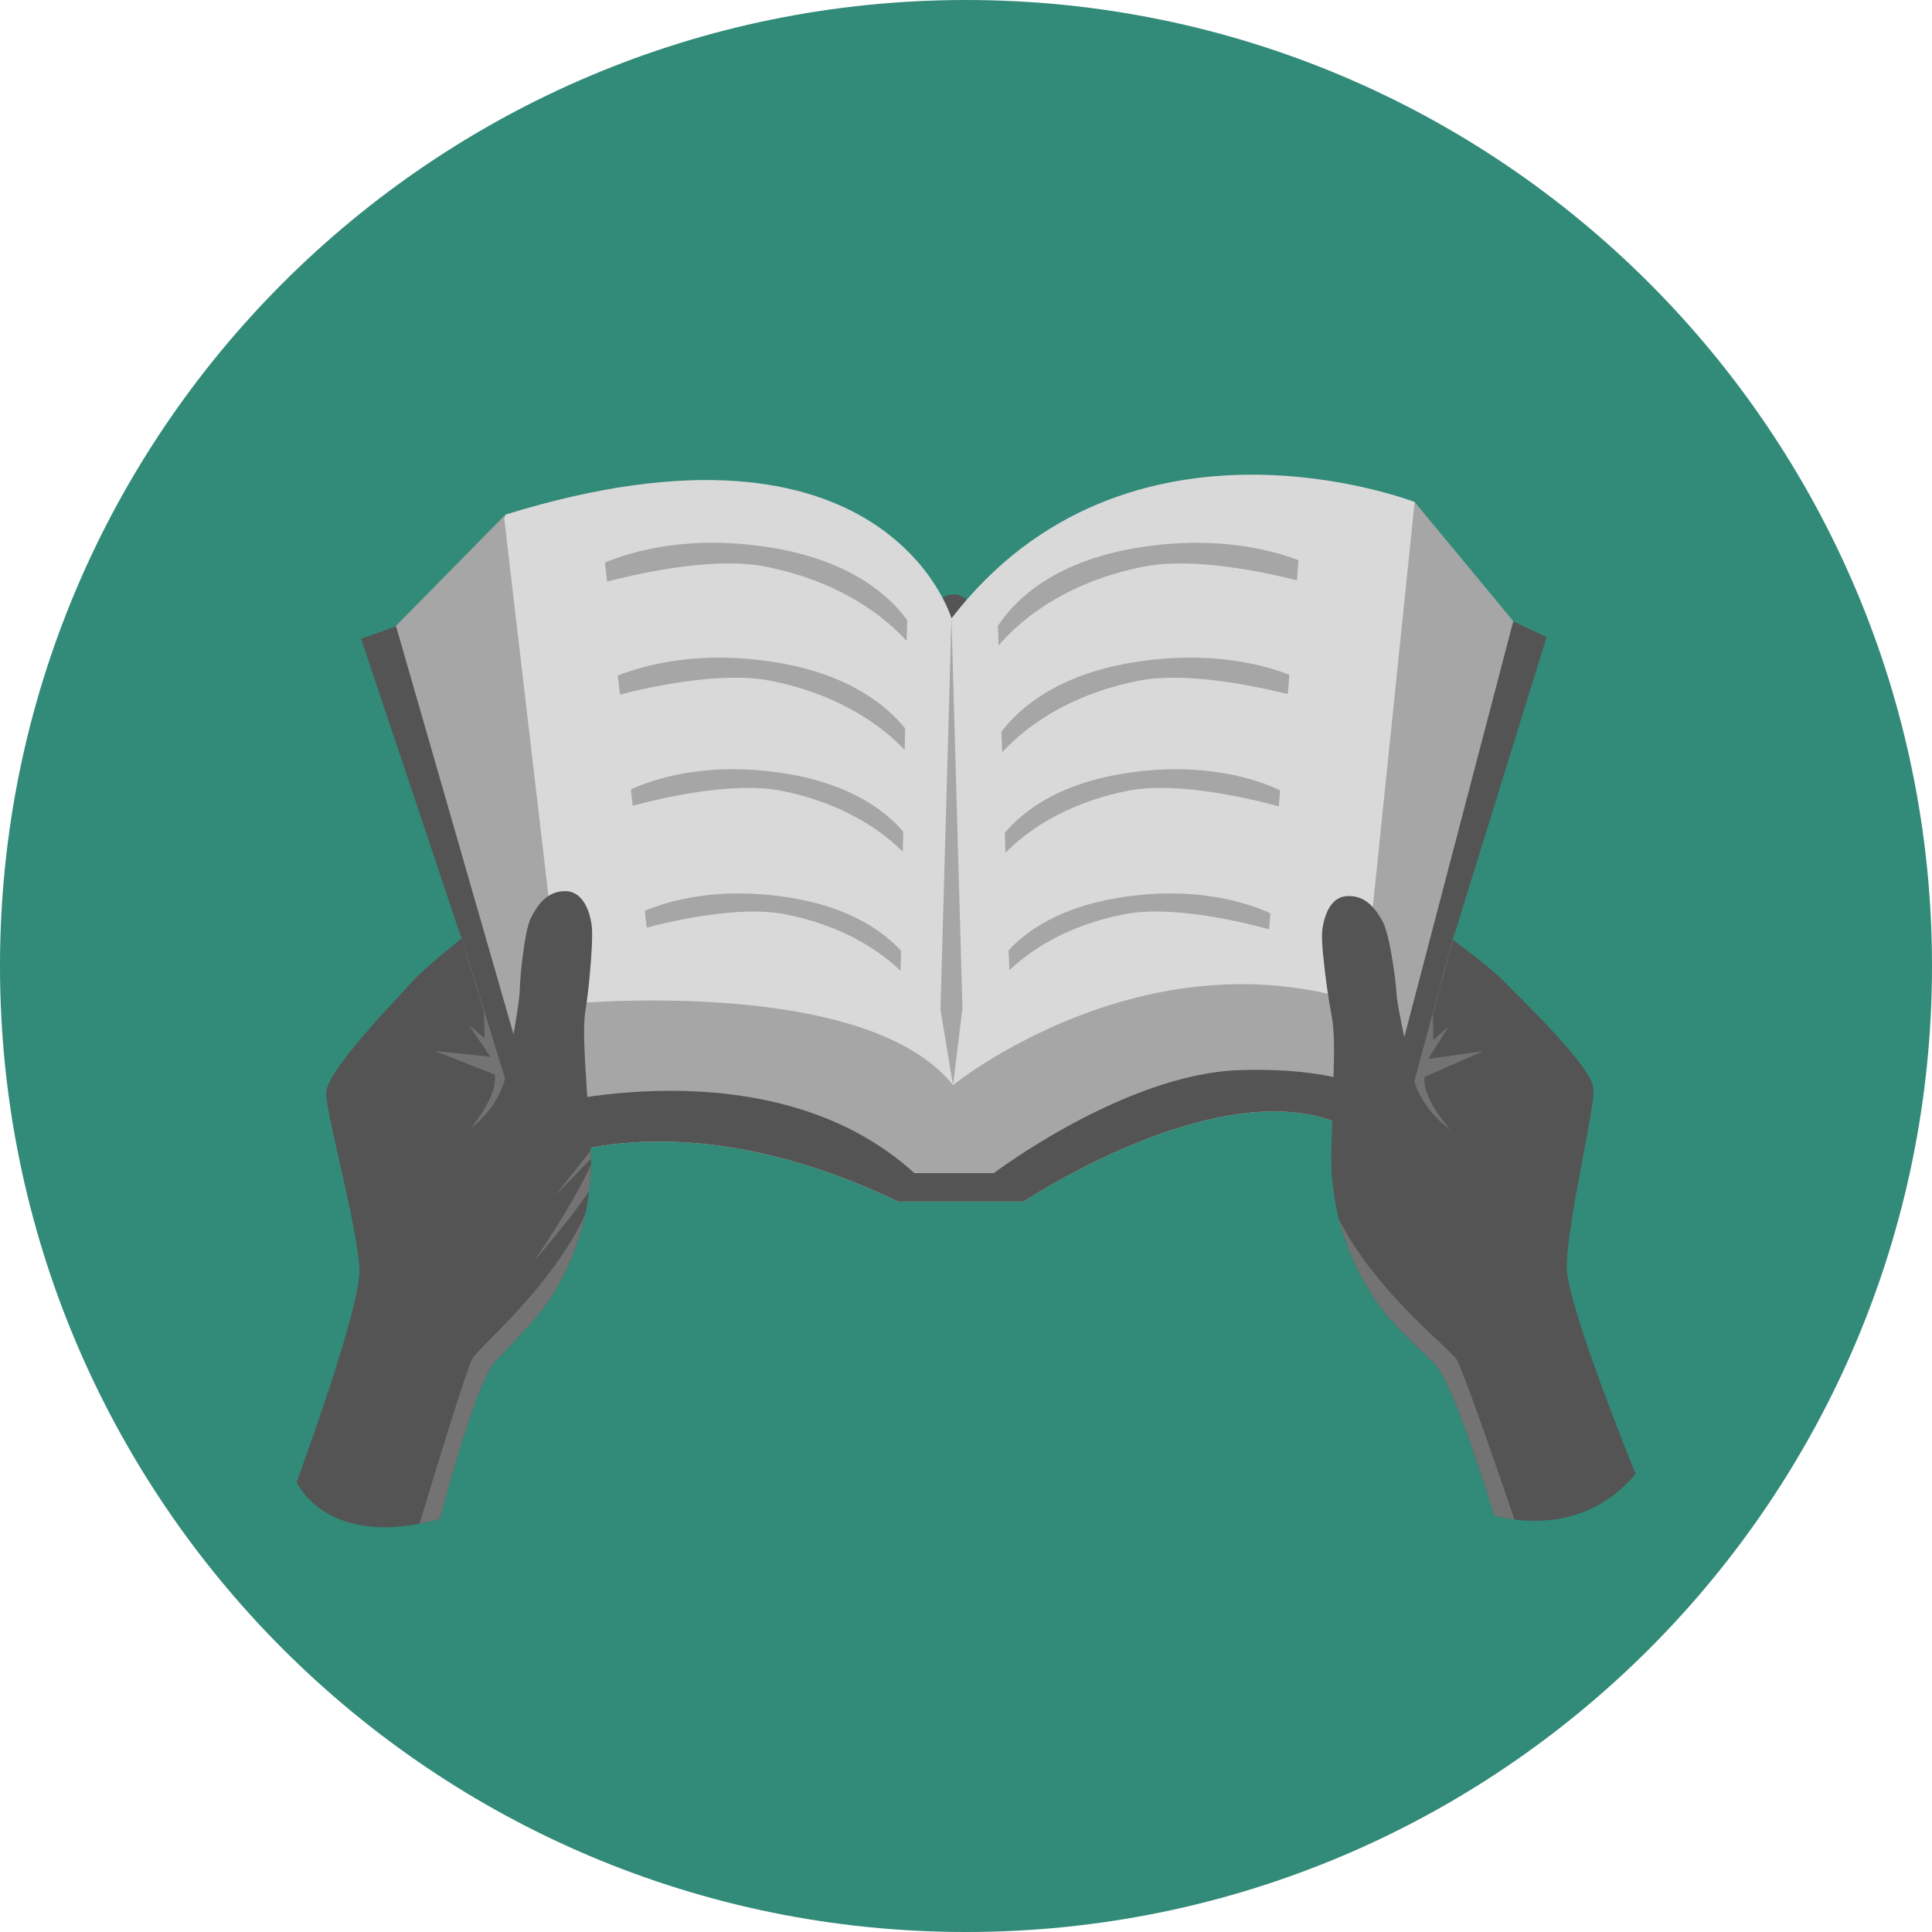 <svg xmlns="http://www.w3.org/2000/svg" width="100%" zoomAndPan="magnify" viewBox="0 0 375 375" height="100%" preserveAspectRatio="xMidYMid" version="1.0">
  <defs>
    <clipPath id="bb7c9ac625">
      <path d="M 187.5 0 C 83.945 0 0 83.945 0 187.5 C 0 291.055 83.945 375 187.5 375 C 291.055 375 375 291.055 375 187.5 C 375 83.945 291.055 0 187.5 0" clip-rule="nonzero"/>
    </clipPath>
  </defs>
  <g clip-path="url(#bb7c9ac625)">
    <rect x="-37.5" width="450" fill="#328a78" y="-37.5" height="450" fill-opacity="1"/>
  </g>
  <path fill="#545454" d="M 181.324 118.797 C 181.324 118.797 181.934 115.312 185.289 115.375 C 188.641 115.441 190.027 120.598 190.027 120.598 C 190.027 120.598 181.324 130.395 181.324 118.797 Z M 181.324 118.797" fill-opacity="1" fill-rule="nonzero"/>
  <path fill="#d9d9d9" d="M 296.223 125.512 L 281.988 182.387 L 278.121 196.699 L 274.555 209.879 L 270.164 226.082 C 249.715 199.168 198.699 233.223 198.699 233.223 L 174.316 233.223 C 130.43 212.168 103.762 226.082 103.762 226.082 L 98.004 209.359 L 89.59 182.172 L 74.352 125.512 L 82.887 131.004 L 98.125 99.879 C 172.121 76.996 184.68 120.02 184.68 120.02 C 218.812 75.773 274.582 97.438 274.582 97.438 L 288.906 129.172 Z M 296.223 125.512" fill-opacity="1" fill-rule="nonzero"/>
  <path fill="#a6a6a6" d="M 295.918 127.035 L 280.984 179.215 L 277.328 194.777 L 273.059 206.98 L 268.793 221.016 C 248.344 194.105 197.785 232 197.785 232 L 173.402 230.781 C 129.516 209.727 107.574 221.016 107.574 221.016 L 101.781 215.219 L 92.336 184.098 L 74.047 127.035 L 76.793 121.543 L 97.82 100.184 L 108.914 194.957 C 108.914 194.957 167.613 188.949 184.984 210.613 C 184.984 210.613 221.859 180.738 264.527 194.777 L 274.582 97.438 L 293.785 120.629 Z M 295.918 127.035" fill-opacity="1" fill-rule="nonzero"/>
  <path fill="#545454" d="M 300.184 123.68 L 281.988 182.387 L 278.121 196.699 L 274.555 209.879 L 270.164 226.082 C 249.715 199.168 198.699 233.223 198.699 233.223 L 174.316 233.223 C 130.43 212.168 103.762 226.082 103.762 226.082 L 98.004 209.359 L 89.59 182.172 L 70.086 123.984 L 76.883 121.574 L 103.762 214.945 C 103.762 214.945 149.324 202.098 177.484 227.699 L 192.906 227.699 C 192.906 227.699 218.355 208.445 240.543 207.715 C 262.699 206.98 269.402 213.391 269.402 213.391 L 293.723 120.598 Z M 300.184 123.68" fill-opacity="1" fill-rule="nonzero"/>
  <path fill="#545454" d="M 114.891 183.336 L 114.891 183.367 C 114.738 186.883 114.262 192.289 113.629 196.164 C 112.91 200.699 113.84 209.203 114.621 222.809 C 114.648 222.992 114.648 223.172 114.621 223.352 C 114.68 223.891 114.68 224.402 114.68 224.941 C 114.711 225.332 114.711 225.723 114.738 226.055 L 114.711 226.086 C 114.711 227.855 114.559 229.57 114.32 231.223 C 114.172 232.754 113.93 234.227 113.602 235.668 C 113.602 235.668 113.602 235.727 113.57 235.727 C 113.359 236.629 113.148 237.5 112.91 238.34 C 112.668 239.184 112.43 240.023 112.16 240.836 C 111.078 244.109 109.758 246.992 108.41 249.336 C 108.168 249.816 107.898 250.266 107.629 250.688 C 107.359 251.137 107.117 251.527 106.848 251.918 C 106.609 252.309 106.34 252.699 106.098 253.062 C 105.648 253.723 105.02 254.504 104.297 255.375 C 103.73 256.035 103.129 256.754 102.469 257.477 C 100.578 259.609 98.328 261.984 96.199 264.176 C 92.777 267.66 87.105 288.297 85.395 294.785 C 84.016 295.176 82.695 295.477 81.434 295.746 C 62.684 299.352 57.582 287.695 57.582 287.695 C 63.254 272.047 70.094 251.707 69.766 246.152 C 69.105 236.809 63.344 216.441 63.312 212.176 C 63.254 207.91 77.234 193.699 79.875 190.695 C 82.547 187.723 89.598 182.164 89.598 182.164 L 92.027 190.098 L 93.945 196.312 L 93.945 196.344 L 95.207 200.398 L 98.027 209.383 C 98.027 209.383 98.93 204.785 99.738 200.34 C 100.34 196.914 100.848 193.492 100.879 192.32 C 100.906 189.555 101.84 180.484 103.07 178.109 C 104.328 175.738 106.098 172.914 109.82 172.973 C 112.281 173.035 113.66 175.137 114.352 177.328 C 114.711 178.531 114.891 179.672 114.922 180.574 C 114.949 181.203 114.922 182.164 114.891 183.336 Z M 114.891 183.336" fill-opacity="1" fill-rule="nonzero"/>
  <path fill="#737373" d="M 93.953 196.328 L 98.008 209.363 C 98.008 209.363 97.082 214.504 91.312 219.113 C 91.312 219.113 96.781 212.629 96.012 208.582 L 84.438 203.996 L 95.18 205.125 L 91.043 199.012 L 94.047 201.496 Z M 93.953 196.328" fill-opacity="1" fill-rule="nonzero"/>
  <path fill="#737373" d="M 113.57 235.727 C 113.359 236.629 113.148 237.5 112.91 238.34 C 112.668 239.184 112.43 240.023 112.16 240.836 C 111.078 244.109 109.758 246.992 108.41 249.336 C 108.168 249.816 107.898 250.266 107.629 250.688 C 107.359 251.137 107.117 251.527 106.848 251.918 C 106.609 252.309 106.34 252.699 106.098 253.062 C 105.648 253.723 105.02 254.504 104.297 255.375 C 103.758 256.035 103.129 256.727 102.469 257.477 C 100.578 259.609 98.328 261.984 96.199 264.176 C 92.777 267.66 87.105 288.297 85.395 294.785 C 84.016 295.176 82.695 295.477 81.434 295.746 C 85.125 283.492 90.707 265.379 91.727 263.633 C 92.957 261.531 107.48 249.336 113.57 235.727 Z M 113.57 235.727" fill-opacity="1" fill-rule="nonzero"/>
  <path fill="#545454" d="M 317.449 286.074 C 309.766 295.418 299.504 295.656 293.953 294.938 C 291.523 294.605 289.992 294.125 289.992 294.125 C 289.094 291.152 287.445 285.953 285.613 280.727 C 285.285 279.766 284.953 278.805 284.625 277.875 C 284.262 276.941 283.934 276.043 283.574 275.109 C 283.152 273.969 282.703 272.855 282.254 271.805 C 281.832 270.816 281.414 269.883 281.023 269.012 C 280.723 268.32 280.395 267.691 280.062 267.121 C 279.434 265.949 278.832 265.047 278.324 264.566 C 275.32 261.684 272.082 258.527 269.832 256.004 C 269.082 255.223 268.48 254.473 268 253.84 C 267.762 253.48 267.461 253.121 267.191 252.73 C 266.922 252.371 266.652 251.949 266.41 251.5 C 266.109 251.078 265.84 250.656 265.57 250.176 C 265 249.277 264.43 248.254 263.891 247.172 C 263.621 246.602 263.352 246.062 263.082 245.492 C 262.809 244.949 262.602 244.41 262.359 243.867 C 262.121 243.297 261.879 242.727 261.641 242.125 L 261.641 242.035 L 261.609 242.035 C 261.582 241.945 261.551 241.887 261.551 241.824 C 261.25 241.074 260.98 240.324 260.738 239.512 C 260.441 238.641 260.168 237.711 259.93 236.75 L 259.898 236.719 C 259.539 235.246 259.211 233.746 259 232.152 C 258.699 230.5 258.52 228.789 258.43 227.016 C 258.398 226.594 258.398 226.176 258.43 225.723 C 258.398 225.215 258.371 224.672 258.398 224.133 C 258.398 224.07 258.43 223.98 258.398 223.922 C 258.43 223.32 258.461 222.75 258.461 222.18 C 258.461 221.43 258.488 220.676 258.52 219.957 C 258.551 218.426 258.609 217.012 258.641 215.66 C 258.789 210.883 258.91 206.949 258.941 203.766 C 258.91 201 258.82 198.898 258.488 197.246 C 258.461 197.156 258.43 197.066 258.43 196.977 C 257.801 193.699 257.23 189.406 256.898 186.102 C 256.84 185.59 256.809 185.168 256.75 184.75 C 256.75 184.629 256.75 184.48 256.719 184.387 C 256.66 183.277 256.57 182.316 256.598 181.684 C 256.598 181.055 256.66 180.242 256.84 179.402 C 256.898 179.16 256.961 178.891 257.02 178.621 L 257.078 178.441 C 257.68 176.246 259 174.055 261.43 173.934 C 265.152 173.723 267.039 176.488 268.359 178.832 C 268.812 179.613 269.262 181.203 269.652 183.008 C 270.133 185.262 270.52 187.902 270.793 190.008 C 270.941 191.207 271.031 192.258 271.062 192.918 C 271.121 194.121 271.75 197.484 272.5 200.91 C 272.473 200.941 272.5 200.941 272.5 200.973 C 273.492 205.355 274.543 209.863 274.543 209.863 L 278.113 196.703 L 278.141 196.703 L 278.141 196.676 L 279.793 190.488 L 279.852 190.398 L 281.984 182.406 C 281.984 182.406 289.242 187.691 292.004 190.578 C 294.766 193.461 309.227 207.16 309.316 211.453 C 309.438 215.691 304.395 236.27 304.098 245.641 C 303.945 251.109 311.297 270.723 317.449 286.074 Z M 317.449 286.074" fill-opacity="1" fill-rule="nonzero"/>
  <path fill="#737373" d="M 278.129 196.691 L 274.543 209.867 C 274.543 209.867 275.652 214.969 281.582 219.371 C 281.582 219.371 275.887 213.086 276.516 209.012 L 287.918 204.02 L 277.219 205.531 L 281.137 199.27 L 278.223 201.859 Z M 278.129 196.691" fill-opacity="1" fill-rule="nonzero"/>
  <path fill="#737373" d="M 293.953 294.938 C 291.523 294.605 289.992 294.125 289.992 294.125 C 289.094 291.152 287.445 285.953 285.613 280.727 C 285.285 279.766 284.953 278.805 284.625 277.875 C 284.262 276.941 283.934 276.043 283.574 275.109 C 283.152 273.969 282.703 272.855 282.254 271.805 C 281.832 270.816 281.414 269.883 281.023 269.012 C 280.723 268.32 280.391 267.691 280.062 267.121 C 279.434 265.949 278.832 265.047 278.324 264.566 C 275.32 261.684 272.082 258.527 269.832 256.004 C 269.082 255.223 268.48 254.473 268 253.84 C 267.762 253.48 267.461 253.121 267.191 252.73 C 266.922 252.371 266.652 251.949 266.41 251.5 C 266.109 251.078 265.84 250.656 265.57 250.176 C 265 249.277 264.43 248.254 263.891 247.172 C 263.621 246.602 263.352 246.062 263.082 245.492 C 262.809 244.949 262.602 244.41 262.359 243.867 C 262.121 243.297 261.879 242.727 261.641 242.125 L 261.641 242.098 C 261.641 242.074 261.629 242.055 261.609 242.035 C 261.582 241.945 261.551 241.887 261.551 241.824 C 261.25 241.074 260.98 240.324 260.738 239.512 C 260.469 238.641 260.199 237.738 259.961 236.777 C 261.039 238.973 262.359 241.164 263.832 243.207 C 263.859 243.355 263.949 243.449 264.012 243.508 C 265.871 246.152 267.91 248.676 269.953 250.988 C 275.953 257.688 281.922 262.582 282.734 263.875 C 283.812 265.559 289.844 282.859 293.953 294.938 Z M 293.953 294.938" fill-opacity="1" fill-rule="nonzero"/>
  <path fill="#737373" d="M 114.715 226.098 C 114.703 227.863 114.574 229.57 114.332 231.215 C 110.629 236.758 104.336 243.996 103.746 244.664 C 110.129 235.285 113.328 229.07 114.715 226.098 Z M 114.715 226.098" fill-opacity="1" fill-rule="nonzero"/>
  <path fill="#737373" d="M 114.633 223.336 C 114.684 223.898 114.688 224.406 114.668 224.957 L 107.777 232.031 Z M 114.633 223.336" fill-opacity="1" fill-rule="nonzero"/>
  <path fill="#a6a6a6" d="M 184.68 120.02 L 182.543 195.996 L 184.984 210.613 L 186.812 195.691 Z M 184.68 120.02" fill-opacity="1" fill-rule="nonzero"/>
  <path fill="#a6a6a6" d="M 176.082 120.355 L 175.992 124.414 C 172.184 120.23 163.648 112.91 148.41 109.949 C 138.566 108.027 124.121 111.262 117.844 112.879 L 117.418 109.188 C 122.688 106.988 133.844 103.723 149.629 106.285 C 165.297 108.82 172.762 115.809 176.082 120.355 Z M 176.082 120.355" fill-opacity="1" fill-rule="nonzero"/>
  <path fill="#a6a6a6" d="M 175.688 141.406 L 175.598 145.559 C 171.664 141.406 163.465 134.848 149.418 132.102 C 140.184 130.332 126.742 133.168 120.344 134.816 L 119.914 131.125 C 125.25 129.02 135.855 126.152 150.605 128.562 C 164.898 130.879 172.215 137.043 175.688 141.406 Z M 175.688 141.406" fill-opacity="1" fill-rule="nonzero"/>
  <path fill="#a6a6a6" d="M 175.32 161.426 L 175.23 165.332 C 171.359 161.453 163.863 155.871 151.488 153.461 C 141.98 151.629 127.75 155.047 122.812 156.391 L 122.445 153.215 C 126.652 151.293 137.164 147.633 152.586 150.164 C 165.172 152.211 171.91 157.426 175.32 161.426 Z M 175.32 161.426" fill-opacity="1" fill-rule="nonzero"/>
  <path fill="#a6a6a6" d="M 174.895 184.555 L 174.805 188.43 C 170.902 184.707 163.77 179.672 152.312 177.445 C 143.688 175.766 131.039 178.605 125.523 180.039 L 125.156 176.773 C 129.758 174.852 139.512 171.98 153.379 174.242 C 164.961 176.102 171.422 180.77 174.895 184.555 Z M 174.895 184.555" fill-opacity="1" fill-rule="nonzero"/>
  <path fill="#a6a6a6" d="M 252.031 108.727 L 251.727 112.633 C 244.992 110.926 231.492 108.148 222.164 109.949 C 205.828 113.121 197.172 121.332 193.82 125.297 L 193.699 121.484 C 196.562 117.059 203.938 109.035 220.945 106.285 C 235.695 103.906 246.395 106.594 252.031 108.727 Z M 252.031 108.727" fill-opacity="1" fill-rule="nonzero"/>
  <path fill="#a6a6a6" d="M 250.266 130.973 L 249.961 134.727 C 243.469 133.109 230.27 130.363 221.16 132.102 C 206.59 134.938 198.301 141.895 194.523 146.016 L 194.371 142.078 L 194.371 142.02 C 197.723 137.625 205.008 131.004 219.969 128.562 C 234.387 126.211 244.809 128.867 250.266 130.973 Z M 250.266 130.973" fill-opacity="1" fill-rule="nonzero"/>
  <path fill="#a6a6a6" d="M 248.465 153.398 L 248.223 156.512 C 243.801 155.293 228.898 151.57 219.086 153.461 C 206.5 155.902 198.973 161.637 195.16 165.512 L 195.039 161.668 C 198.395 157.641 205.16 152.238 217.988 150.164 C 233.836 147.57 244.504 151.508 248.465 153.398 Z M 248.465 153.398" fill-opacity="1" fill-rule="nonzero"/>
  <path fill="#a6a6a6" d="M 246.574 177.262 L 246.332 180.375 C 241.82 179.121 227.648 175.613 218.262 177.445 C 206.957 179.641 199.855 184.586 195.926 188.309 L 195.773 184.461 C 199.246 180.68 205.707 176.102 217.195 174.242 C 232.375 171.77 242.645 175.461 246.574 177.262 Z M 246.574 177.262" fill-opacity="1" fill-rule="nonzero"/>
</svg>
